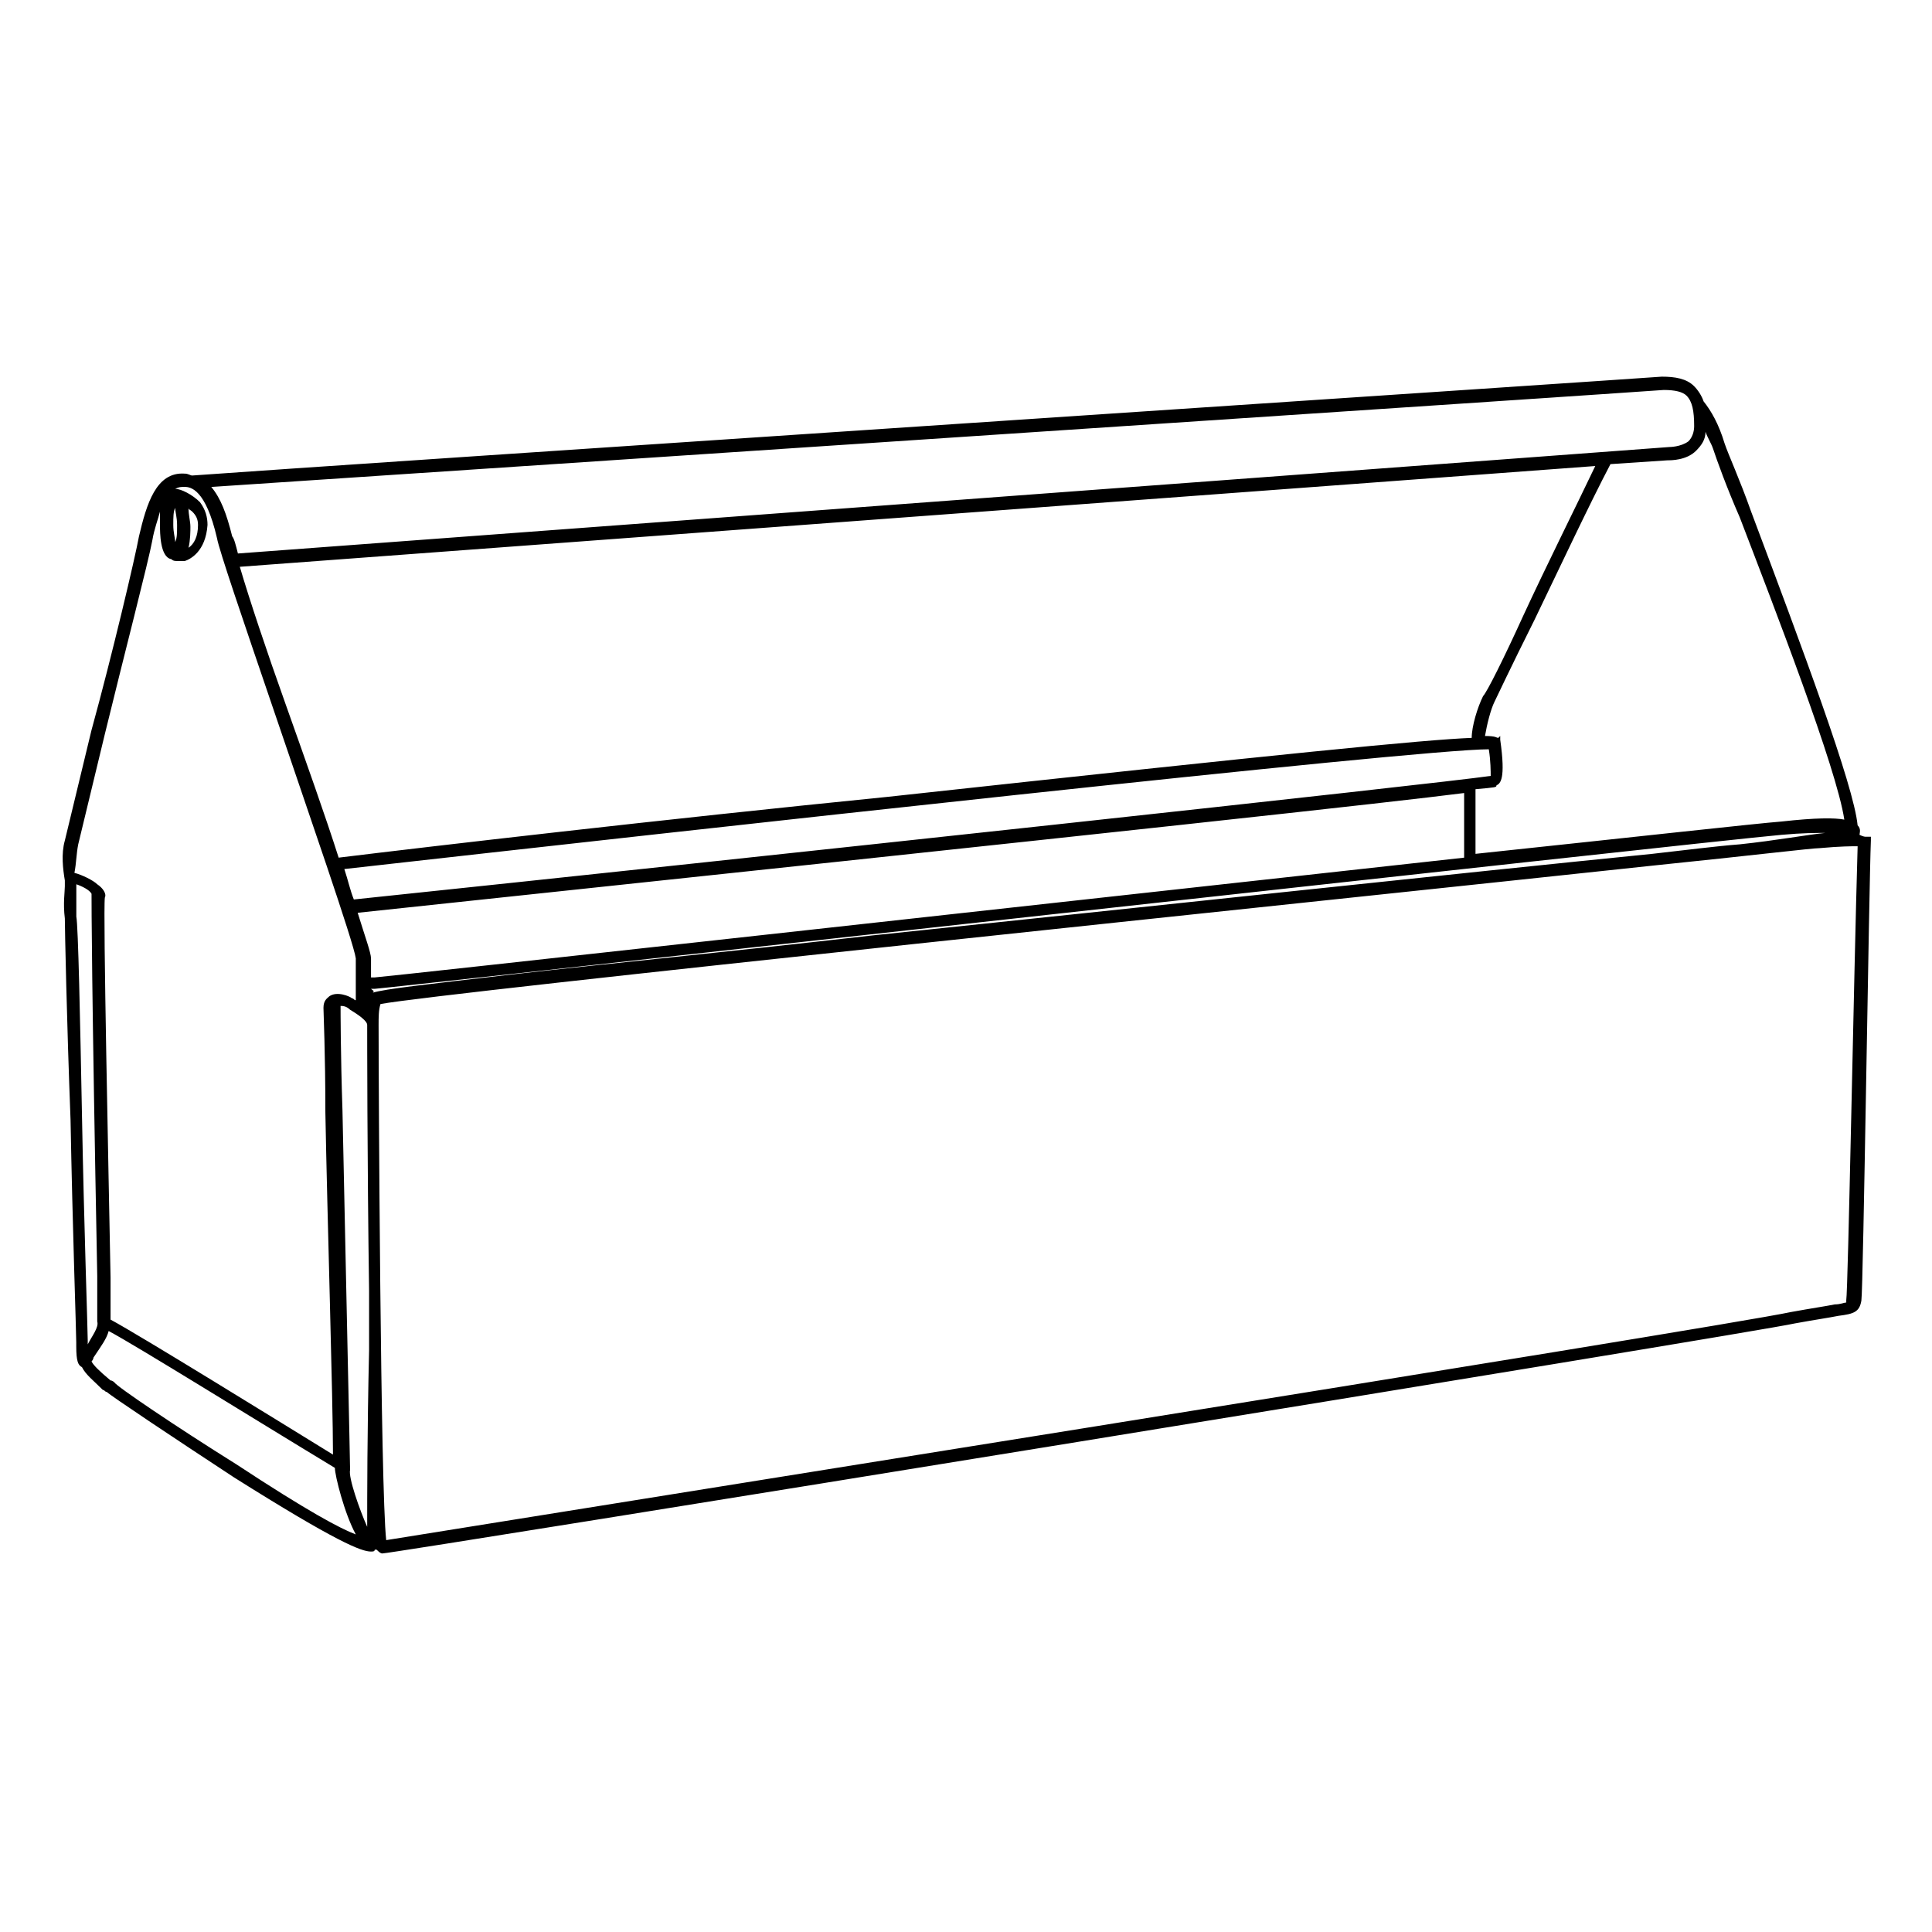 <?xml version="1.0" encoding="UTF-8"?>
<!-- The Best Svg Icon site in the world: iconSvg.co, Visit us! https://iconsvg.co -->
<svg fill="#000000" width="800px" height="800px" version="1.1" viewBox="144 144 512 512" xmlns="http://www.w3.org/2000/svg">
 <path d="m638.3 365.74s-0.504 0-1.512-0.504c0-0.504 0.504-1.512-0.504-2.519-1.008-10.578-14.609-46.855-28.215-83.129-3.023-8.566-6.047-15.113-7.055-18.137-1.512-5.039-3.527-8.566-5.543-11.082-0.504-1.512-1.512-3.023-2.519-4.031-2.016-2.016-5.039-2.519-8.566-2.519-6.047 0.504-355.19 23.68-389.45 26.199-0.504 0-1.008-0.504-2.016-0.504-7.559-0.504-10.078 8.062-12.09 16.625-1.004 5.543-7.047 31.238-12.59 51.391-3.527 14.609-6.551 27.207-7.055 29.223-1.008 3.527-0.504 7.559 0 10.578v1.512c0 1.512-0.504 4.535 0 8.566 0 2.519 0.504 27.207 1.512 53.402 0.504 27.711 1.512 56.426 1.512 58.945v1.008c0 4.031 0.504 5.039 1.512 5.543 1.008 2.016 3.023 3.527 5.543 6.047 0.504 0 0.504 0.504 1.008 0.504 1.008 1.008 17.633 12.09 33.754 22.672 27.207 17.129 33.754 19.648 36.273 19.648 0.504 0 1.008 0 1.008-0.504h0.504c0.504 0.504 1.008 1.008 1.512 1.008 3.023 0 363.25-58.441 374.33-60.961 5.543-1.008 9.07-1.512 11.586-2.016 4.031-0.504 5.543-1.008 6.047-4.031 0.504-3.023 2.016-109.83 2.519-121.92v-1.008zm-44.84-102.27c1.512-1.512 2.519-3.023 2.519-5.039 0.504 1.512 1.512 3.023 2.016 4.535 1.008 3.023 3.527 10.078 7.055 18.137 9.07 23.68 25.695 66.504 27.711 80.105-2.519-0.504-7.559-0.504-16.625 0.504-6.551 0.504-38.289 4.031-81.113 8.566v-17.129c5.543-0.504 5.543-0.504 5.543-1.008 1.008-0.504 2.519-1.512 1.008-12.09v-1.008l-0.508 0.504c-0.504 0-0.504-0.504-3.527-0.504 0.504-3.023 1.512-7.055 2.519-9.07 0.504-1.008 4.031-8.566 10.578-21.664 6.551-13.602 14.609-30.73 20.152-41.312l15.113-1.008c1.008 0 5.039 0 7.559-2.519zm-54.914 79.098c0.504 3.023 0.504 6.047 0.504 7.055-13.602 2.016-195.48 21.664-301.28 32.746-1.008-2.519-1.512-5.039-2.519-8.062 89.676-10.074 284.15-31.738 303.29-31.738zm-304.8 28.719c-3.527-11.082-8.566-25.191-14.105-40.809-5.039-14.105-9.574-27.711-12.09-36.273l359.21-26.703c-5.039 10.578-13.098 26.703-19.145 39.801-5.039 11.082-9.574 20.152-10.578 21.16-1.512 3.023-3.023 8.062-3.023 11.082-12.594 0.504-48.367 4.031-154.67 15.617-60.461 6.051-120.92 13.102-145.61 16.125zm351.16-123.94c3.023 0 5.039 0.504 6.047 1.512 1.512 1.512 2.016 4.031 2.016 8.062 0 1.512-0.504 3.023-1.512 4.031-2.016 1.512-5.039 1.512-5.039 1.512l-379.37 28.215c-0.504-2.016-1.008-4.031-1.512-4.535-1.512-6.047-3.023-10.078-5.543-13.098 52.395-3.531 378.86-25.195 384.91-25.699zm-394.48 31.238c0 1.008 0.504 2.519 0.504 4.535 0 2.016 0 3.527-0.504 4.535 0-1.008-0.504-2.519-0.504-4.535 0-2.019 0-3.527 0.504-4.535zm-25.695 89.172c0.504-2.016 3.527-14.609 7.055-29.223 5.039-20.656 11.586-45.848 12.594-51.387 0.504-3.023 1.512-5.543 2.016-7.559v3.527c0 2.016 0 8.566 3.023 9.07 0.504 0.504 1.008 0.504 2.016 0.504h1.512c1.512-0.504 5.543-2.519 6.047-9.574 0-2.016-0.504-4.031-2.016-6.047-2.016-2.016-5.039-3.527-6.551-3.527 1.008-0.504 1.512-0.504 2.519-0.504 1.512 0 5.543 0.504 8.566 13.602 0.504 3.023 7.055 22.168 14.609 44.336 9.574 28.215 21.664 62.977 22.168 67.008v7.055 0.504 1.512 2.016c-0.504 0-0.504-0.504-1.008-0.504-0.504-0.504-4.031-2.016-6.047-0.504-0.504 0.504-1.512 1.008-1.512 3.023 0 1.008 0.504 12.09 0.504 27.711 0.504 27.711 2.016 76.074 2.016 90.688-13.098-8.062-51.387-31.738-58.945-35.77v-11.082c-0.504-26.703-2.016-97.234-1.512-100.76 0.504-1.008-0.504-2.519-2.016-3.527-1.008-1.008-4.031-2.519-6.047-3.023 0.504-2.523 0.504-5.043 1.008-7.562zm29.223-89.172c0 0.504 0.504 0.504 1.008 1.008 1.008 1.008 1.512 2.016 1.512 3.527 0 3.023-1.008 5.039-2.519 6.047 0.504-2.016 0.504-4.535 0.504-5.543 0-1.516-0.504-3.027-0.504-5.039zm-26.703 221.68v-1.008c0-2.519-1.008-31.234-1.512-58.945-0.504-26.199-1.008-50.883-1.512-53.402v-8.062-0.504c1.512 0.504 3.527 1.512 4.031 2.519 0 3.023 0 22.672 1.512 101.27v12.09c0.504 1.512-1.512 4.031-2.519 6.047zm39.297 31.738c-16.121-10.078-31.738-20.656-32.242-21.664 0 0-0.504-0.504-1.008-0.504-3.023-2.519-4.535-4.031-5.039-5.039 0 0 0.504-0.504 0.504-1.008 2.016-3.023 3.527-5.039 4.031-7.055 7.559 4.031 38.289 23.176 59.953 36.273 0 2.016 2.519 12.09 5.543 17.633-4.031-1.508-12.598-6.039-31.742-18.637zm34.762 16.625c-2.016-4.535-5.039-13.098-4.535-15.113 0-2.016-1.008-46.352-2.016-95.219-0.504-15.113-0.504-26.703-0.504-27.711 0.504 0 1.512 0 2.519 1.008 2.519 1.512 4.535 3.023 4.535 4.031 0 2.016 0 36.273 0.504 70.535v15.617c-0.504 21.664-0.504 39.297-0.504 46.852zm1.008-150.64c0-1.512-1.512-5.543-3.527-12.09 209.08-22.168 273.57-29.223 293.22-31.738v17.129c-109.83 12.09-287.17 31.738-288.68 31.738h-1.008v-5.039zm0 8.059h1.008c2.016 0 350.15-38.793 372.82-40.809 5.543-0.504 9.07-0.504 11.586-0.504-5.039 0.504-13.098 2.016-22.672 3.023-6.551 0.504-14.105 1.512-23.176 2.519-50.383 5.039-134.52 14.105-207.07 21.664-39.801 4.535-71.039 7.559-93.203 10.078-26.199 3.023-35.266 4.031-38.793 5.039 0.504-0.508 0-0.508-0.504-1.012zm390.96 82.625v0.504c-0.504 0-1.512 0.504-3.023 0.504-2.519 0.504-6.047 1.008-11.586 2.016-18.641 4.031-347.63 56.426-372.32 60.457-1.512-13.602-2.016-121.42-2.016-136.53 0-2.016 0-4.031 0.504-5.543 16.121-3.023 248.88-27.207 338.05-36.777 24.688-2.519 41.312-4.535 43.328-4.535 5.543-0.504 8.566-0.504 10.078-0.504-1.008 34.258-2.519 117.39-3.023 120.41z"/>
</svg>